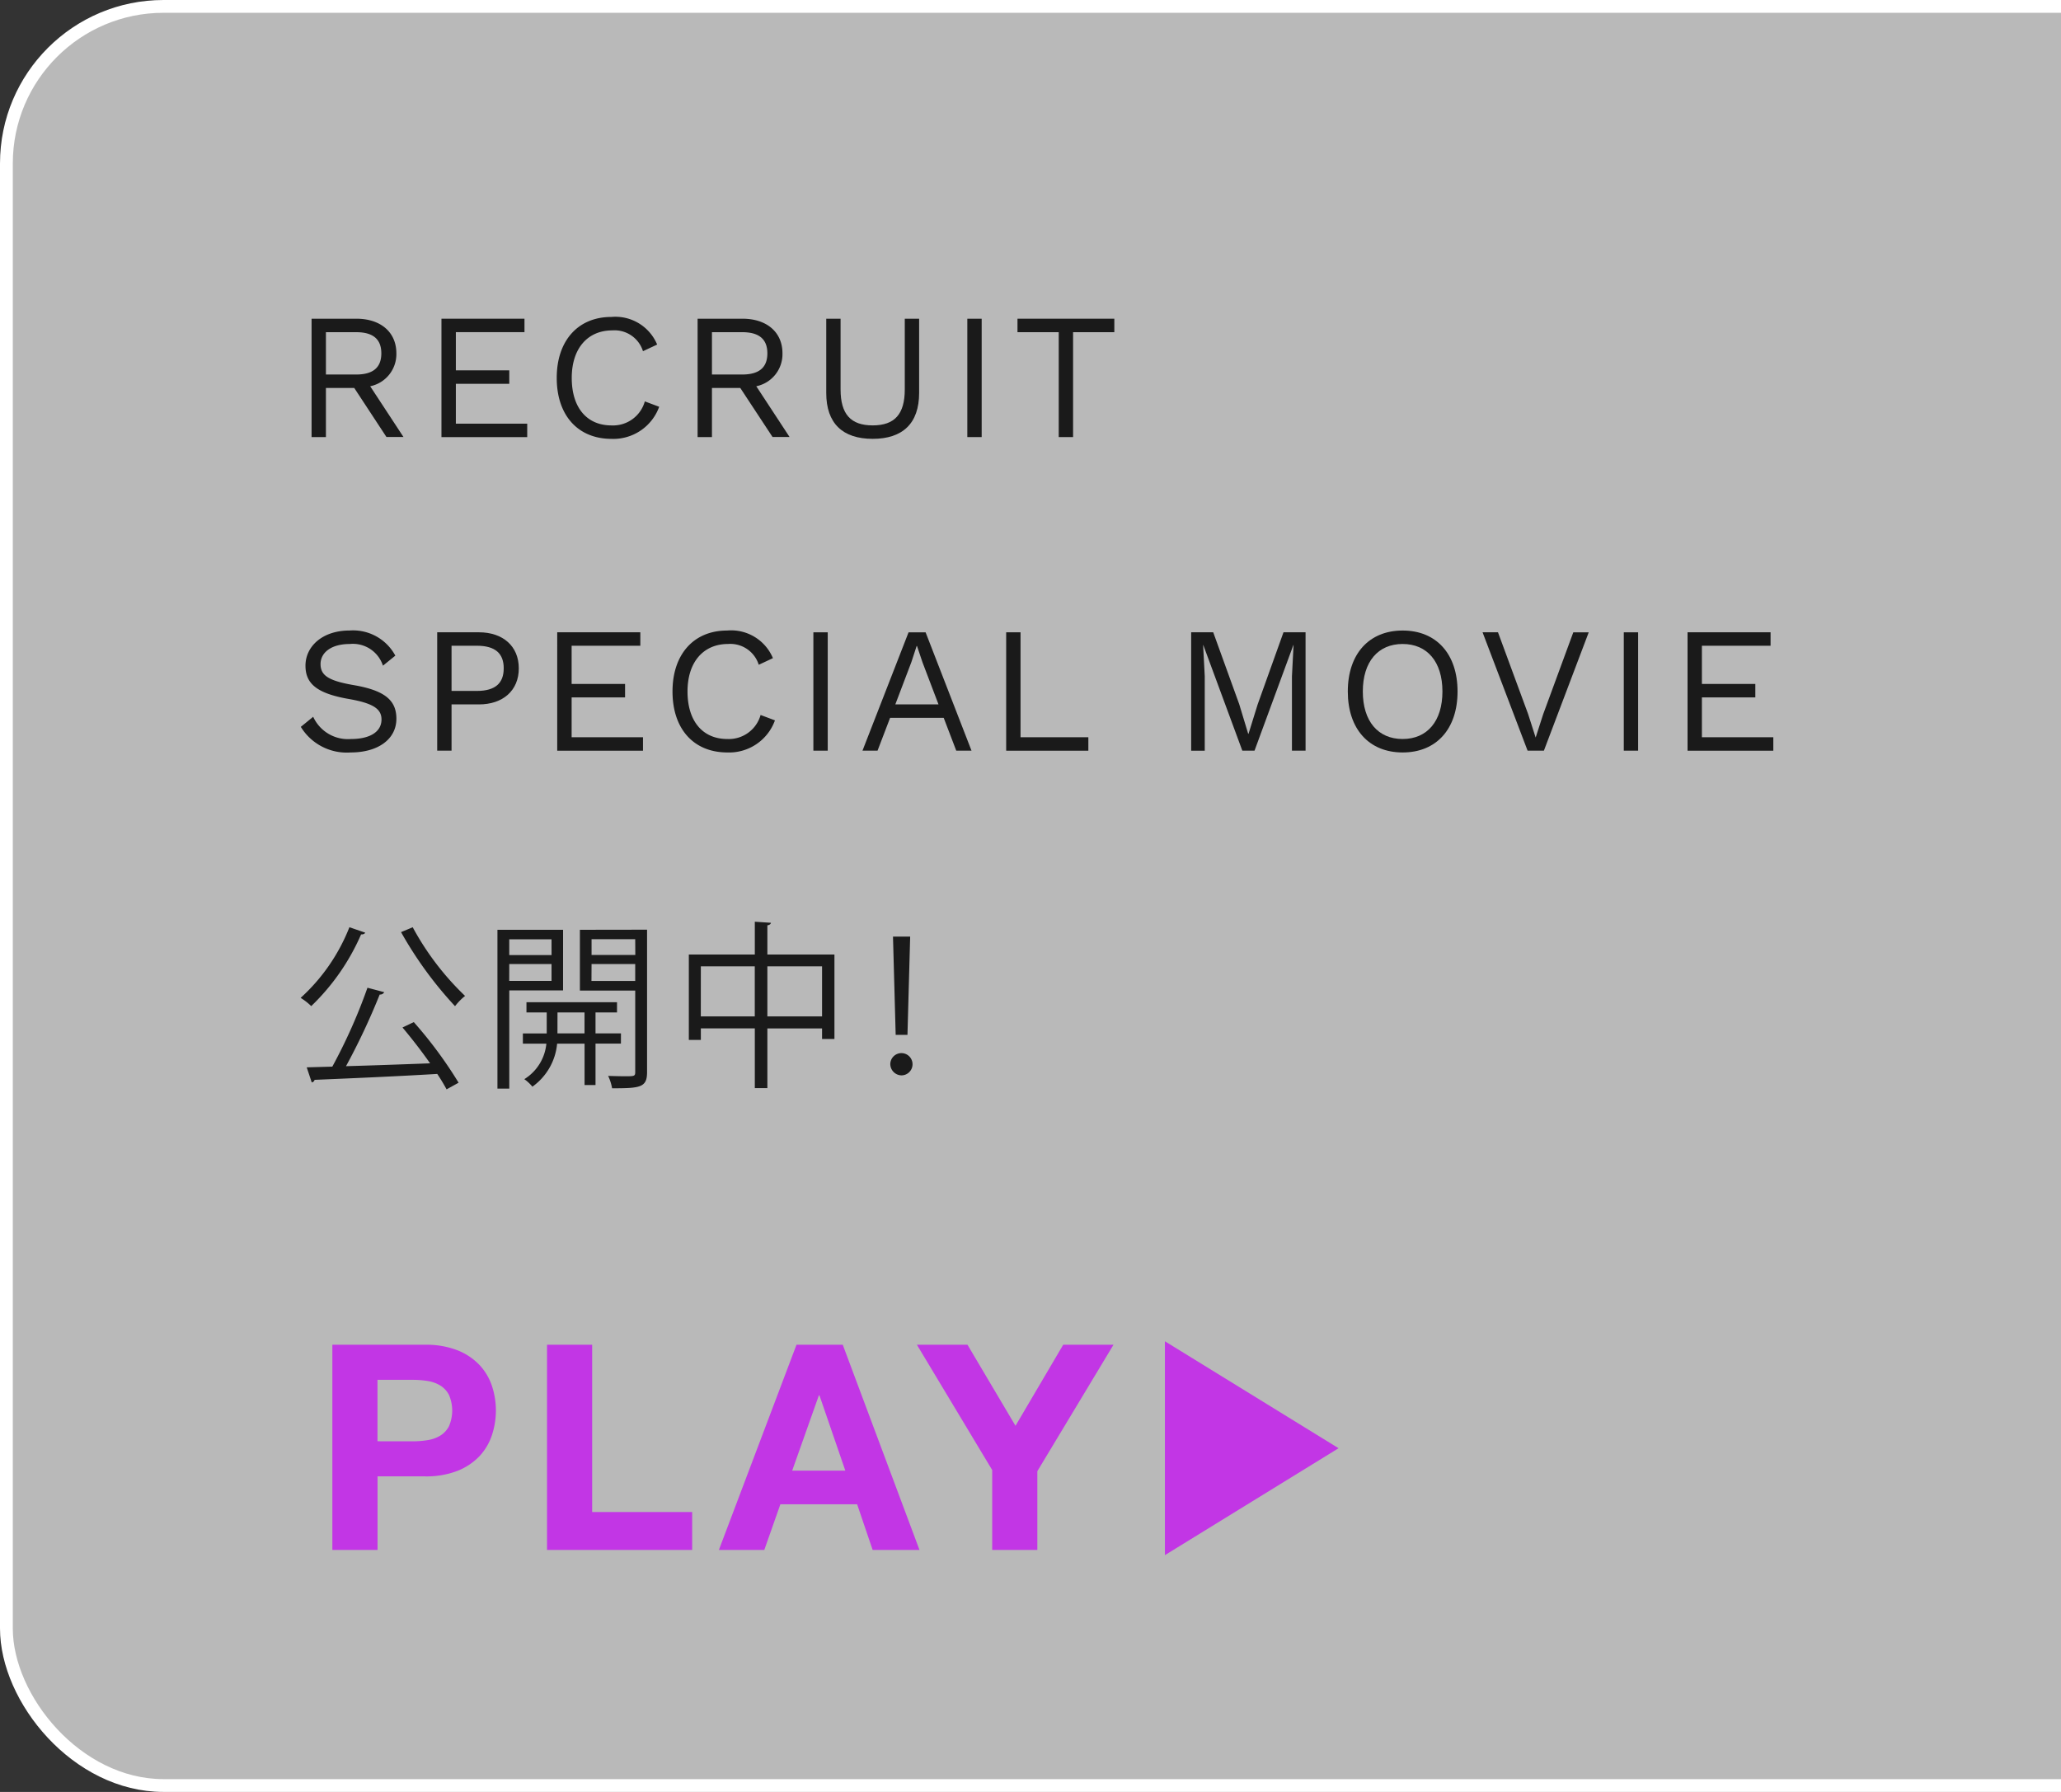 <svg xmlns="http://www.w3.org/2000/svg" width="161" height="140"><rect width="100%" height="100%" fill="#333333" stroke="none"/><defs><clipPath id="a"><path data-name="長方形 2498" transform="translate(1205 403)" fill="#fff" stroke="#707070" d="M0 0h161v140H0z"/></clipPath><clipPath id="b"><path data-name="長方形 2497" fill="none" d="M0 0h271v140H0z"/></clipPath><clipPath id="c"><path data-name="長方形 2491" transform="translate(.5 .5)" fill="none" d="M0 0h270v139H0z"/></clipPath></defs><g data-name="マスクグループ 5" transform="translate(-1205 -403)" clip-path="url(#a)"><g data-name="グループ 1364"><g data-name="グループ 1363"><g data-name="グループ 1362" clip-path="url(#b)" transform="translate(1205 403)"><g data-name="グループ 1361"><g data-name="グループ 1360" clip-path="url(#b)"><g data-name="グループ 1359"><g data-name="グループ 1358"><g data-name="グループ 1357" clip-path="url(#c)" opacity=".654"><path data-name="パス 16315" d="M258.228 139.5H12.772A12.272 12.272 0 01.5 127.228V12.772A12.272 12.272 0 0112.772.5h245.456A12.272 12.272 0 01270.5 12.772v114.456a12.272 12.272 0 01-12.272 12.272" fill="#fff"/></g></g></g><path data-name="パス 16316" d="M27.673 30.311H25.46v3.838h-1.121V24.9h3.5c1.877 0 3.124 1.037 3.124 2.7a2.558 2.558 0 01-2.045 2.577l2.6 3.965h-1.33zM25.46 29.26h2.367c1.317 0 1.962-.547 1.962-1.653s-.645-1.654-1.962-1.654H25.46z" fill="#1a1a1a"/><path data-name="パス 16317" d="M41.185 33.1v1.051h-6.7V24.9h6.486v1.05H35.61v2.985h4.174v1.051H35.61V33.1z" fill="#1a1a1a"/><path data-name="パス 16318" d="M47.777 34.288c-2.633 0-4.286-1.835-4.286-4.763s1.681-4.762 4.258-4.762a3.538 3.538 0 013.586 2.157l-1.107.518a2.327 2.327 0 00-2.4-1.625c-1.891 0-3.165 1.372-3.165 3.712s1.19 3.712 3.109 3.712a2.578 2.578 0 002.6-1.877l1.121.421a3.807 3.807 0 01-3.726 2.507" fill="#1a1a1a"/><path data-name="パス 16319" d="M57.829 30.311h-2.213v3.838h-1.121V24.9H58c1.877 0 3.124 1.037 3.124 2.7a2.558 2.558 0 01-2.045 2.577l2.6 3.965h-1.33zm-2.213-1.051h2.367c1.317 0 1.962-.547 1.962-1.653s-.645-1.654-1.962-1.654h-2.367z" fill="#1a1a1a"/><path data-name="パス 16320" d="M71.8 30.7c0 2.382-1.289 3.586-3.628 3.586s-3.628-1.2-3.628-3.586v-5.8h1.12v5.52c0 1.933.785 2.815 2.508 2.815s2.507-.882 2.507-2.815V24.9H71.8z" fill="#1a1a1a"/><path data-name="長方形 2492" fill="#1a1a1a" d="M75.565 24.902h1.121v9.246h-1.121z"/><path data-name="パス 16321" d="M87.048 25.953h-3.222v8.195h-1.12v-8.195h-3.222V24.9h7.564z" fill="#1a1a1a"/><path data-name="パス 16322" d="M30.881 51.225l-.966.783a2.467 2.467 0 00-2.592-1.694c-1.47 0-2.283.686-2.283 1.569s.616 1.3 2.563 1.639c2.48.42 3.362 1.2 3.362 2.633 0 1.583-1.415 2.633-3.572 2.633a4.2 4.2 0 01-3.894-2l.966-.788a2.986 2.986 0 002.956 1.738c1.429 0 2.381-.533 2.381-1.527 0-.8-.6-1.26-2.549-1.6-2.493-.434-3.39-1.19-3.39-2.606 0-1.484 1.3-2.745 3.446-2.745a3.75 3.75 0 013.572 1.962" fill="#1a1a1a"/><path data-name="パス 16323" d="M40.527 52.219c0 1.736-1.247 2.815-3.11 2.815h-2.143v3.615h-1.121V49.4h3.264c1.863 0 3.11 1.079 3.11 2.816m-1.177 0c0-1.148-.644-1.766-2.1-1.766h-1.976v3.531h1.975c1.457 0 2.1-.617 2.1-1.765" fill="#1a1a1a"/><path data-name="パス 16324" d="M50.229 57.6v1.051h-6.7V49.4h6.491v1.05h-5.366v2.985h4.174v1.051h-4.174V57.6z" fill="#1a1a1a"/><path data-name="パス 16325" d="M56.821 58.788c-2.633 0-4.286-1.835-4.286-4.763s1.681-4.762 4.258-4.762a3.538 3.538 0 013.586 2.157l-1.107.518a2.327 2.327 0 00-2.4-1.625c-1.891 0-3.165 1.372-3.165 3.712 0 2.325 1.19 3.712 3.109 3.712a2.578 2.578 0 002.6-1.877l1.121.421a3.807 3.807 0 01-3.726 2.507" fill="#1a1a1a"/><path data-name="長方形 2493" fill="#1a1a1a" d="M63.539 49.402h1.121v9.246h-1.121z"/><path data-name="パス 16326" d="M73.72 56.084h-4.188l-.98 2.564h-1.177l3.6-9.246h1.331l3.586 9.246H74.7zm-.406-1.05l-1.247-3.278-.434-1.288h-.027l-.406 1.247-1.26 3.319z" fill="#1a1a1a"/><path data-name="パス 16327" d="M85.019 57.6v1.051H78.6V49.4h1.121v8.2z" fill="#1a1a1a"/><path data-name="パス 16328" d="M101.988 58.648h-1.064v-5.813l.126-2.438h-.015L98 58.648h-.953L94 50.4h-.015l.127 2.438v5.813h-1.061V49.4h1.723l2.031 5.617.7 2.312h.027l.715-2.3 2.017-5.632h1.723z" fill="#1a1a1a"/><path data-name="パス 16329" d="M113.86 54.025c0 2.928-1.653 4.763-4.287 4.763s-4.286-1.835-4.286-4.763 1.653-4.763 4.286-4.763 4.287 1.835 4.287 4.763m-7.4 0c0 2.325 1.19 3.712 3.109 3.712s3.11-1.387 3.11-3.712-1.191-3.712-3.11-3.712-3.109 1.387-3.109 3.712" fill="#1a1a1a"/><path data-name="パス 16330" d="M120.605 58.648h-1.274l-3.517-9.248h1.205l2.354 6.389.588 1.834.588-1.821 2.353-6.4h1.205z" fill="#1a1a1a"/><path data-name="長方形 2494" fill="#1a1a1a" d="M126.846 49.402h1.121v9.246h-1.121z"/><path data-name="パス 16331" d="M138.527 57.6v1.051h-6.7V49.4h6.486v1.05h-5.365v2.985h4.174v1.051h-4.174V57.6z" fill="#1a1a1a"/><path data-name="パス 16332" d="M28.528 72.866c-.042.1-.154.14-.322.14a17.342 17.342 0 01-3.894 5.6 4.675 4.675 0 00-.827-.644 14.734 14.734 0 003.81-5.52zm1.485 4.65a.343.343 0 01-.351.183 52.718 52.718 0 01-2.633 5.6c1.975-.055 4.315-.139 6.57-.223a41.274 41.274 0 00-2.157-2.8l.882-.421a33.191 33.191 0 013.5 4.735l-.939.519a14.383 14.383 0 00-.728-1.205c-3.516.21-7.256.364-9.581.462a.267.267 0 01-.224.2l-.392-1.177 2-.055a42.484 42.484 0 002.745-6.164zm2.227-5.071a21.627 21.627 0 004.09 5.365 4.737 4.737 0 00-.784.8 30.1 30.1 0 01-4.217-5.785z" fill="#1a1a1a"/><path data-name="パス 16333" d="M43.984 77.377h-4.2v7.676h-.925v-12.41h5.127zm-.9-3.992h-3.303v1.232h3.306zm-3.305 3.25h3.306v-1.317h-3.303zm8.726 4.9H46.52v3.235h-.855v-3.233h-2.144a4.648 4.648 0 01-1.932 3.363 3.2 3.2 0 00-.631-.587 3.673 3.673 0 001.723-2.774h-1.835v-.8h1.863V79.1h-1.583v-.8H48.2v.8h-1.68v1.638h1.988zm-4.958-.8h2.115V79.1H43.55zm7-8.1v11.129c0 1.205-.533 1.261-2.732 1.261a3.674 3.674 0 00-.308-.966c.476.013.938.027 1.289.027.742 0 .826 0 .826-.322v-6.373H45.3v-4.748zm-.925.742h-3.411v1.232h3.418zm-3.418 3.263h3.418v-1.323h-3.411z" fill="#1a1a1a"/><path data-name="パス 16334" d="M59.945 74.575h5.239v6.6h-.967v-.827h-4.272v4.665h-.981v-4.667h-4.216v.9h-.938v-6.671h5.154v-2.563l1.261.084c-.014.1-.1.168-.28.2zm-5.2 4.833h4.216V75.5h-4.213zm5.2 0h4.272V75.5h-4.272z" fill="#1a1a1a"/><path data-name="パス 16335" d="M69.548 83.106a.869.869 0 11.868.91.891.891 0 01-.868-.91m.42-2.255l-.21-7.677H71.1l-.211 7.677z" fill="#1a1a1a"/><path data-name="パス 16336" d="M91 104.792V121.5l13.565-8.353z" fill="#c236e5"/><path data-name="パス 16337" d="M33.192 105.064a6.678 6.678 0 012.56.438 4.787 4.787 0 011.717 1.156 4.452 4.452 0 01.966 1.638 6.127 6.127 0 010 3.806 4.447 4.447 0 01-.966 1.651 4.8 4.8 0 01-1.717 1.156 6.7 6.7 0 01-2.56.437h-3.7v5.747h-3.529v-16.029zm-.965 7.543a7.244 7.244 0 001.167-.09 2.713 2.713 0 00.988-.347 1.9 1.9 0 00.685-.73 3.085 3.085 0 000-2.47 1.9 1.9 0 00-.685-.729 2.714 2.714 0 00-.988-.348 7.36 7.36 0 00-1.167-.09h-2.739v4.8z" fill="#c236e5"/><path data-name="パス 16338" d="M46.258 105.064v13.066h7.812v2.964H42.733v-16.03z" fill="#c236e5"/><path data-name="パス 16339" d="M65.834 105.064l5.994 16.029h-3.659l-1.213-3.569h-5.994l-1.257 3.569h-3.547l6.062-16.029zm.2 9.833l-2.021-5.882h-.044l-2.086 5.885z" fill="#c236e5"/><path data-name="パス 16340" d="M71.627 105.064h3.951l3.75 6.331 3.726-6.331h3.929l-5.949 9.878v6.151h-3.526v-6.241z" fill="#c236e5"/><rect data-name="長方形 2495" width="270" height="139" rx="12.272" transform="translate(.5 .5)" fill="none" stroke="#fff" stroke-miterlimit="10"/></g></g></g></g></g></g></svg>